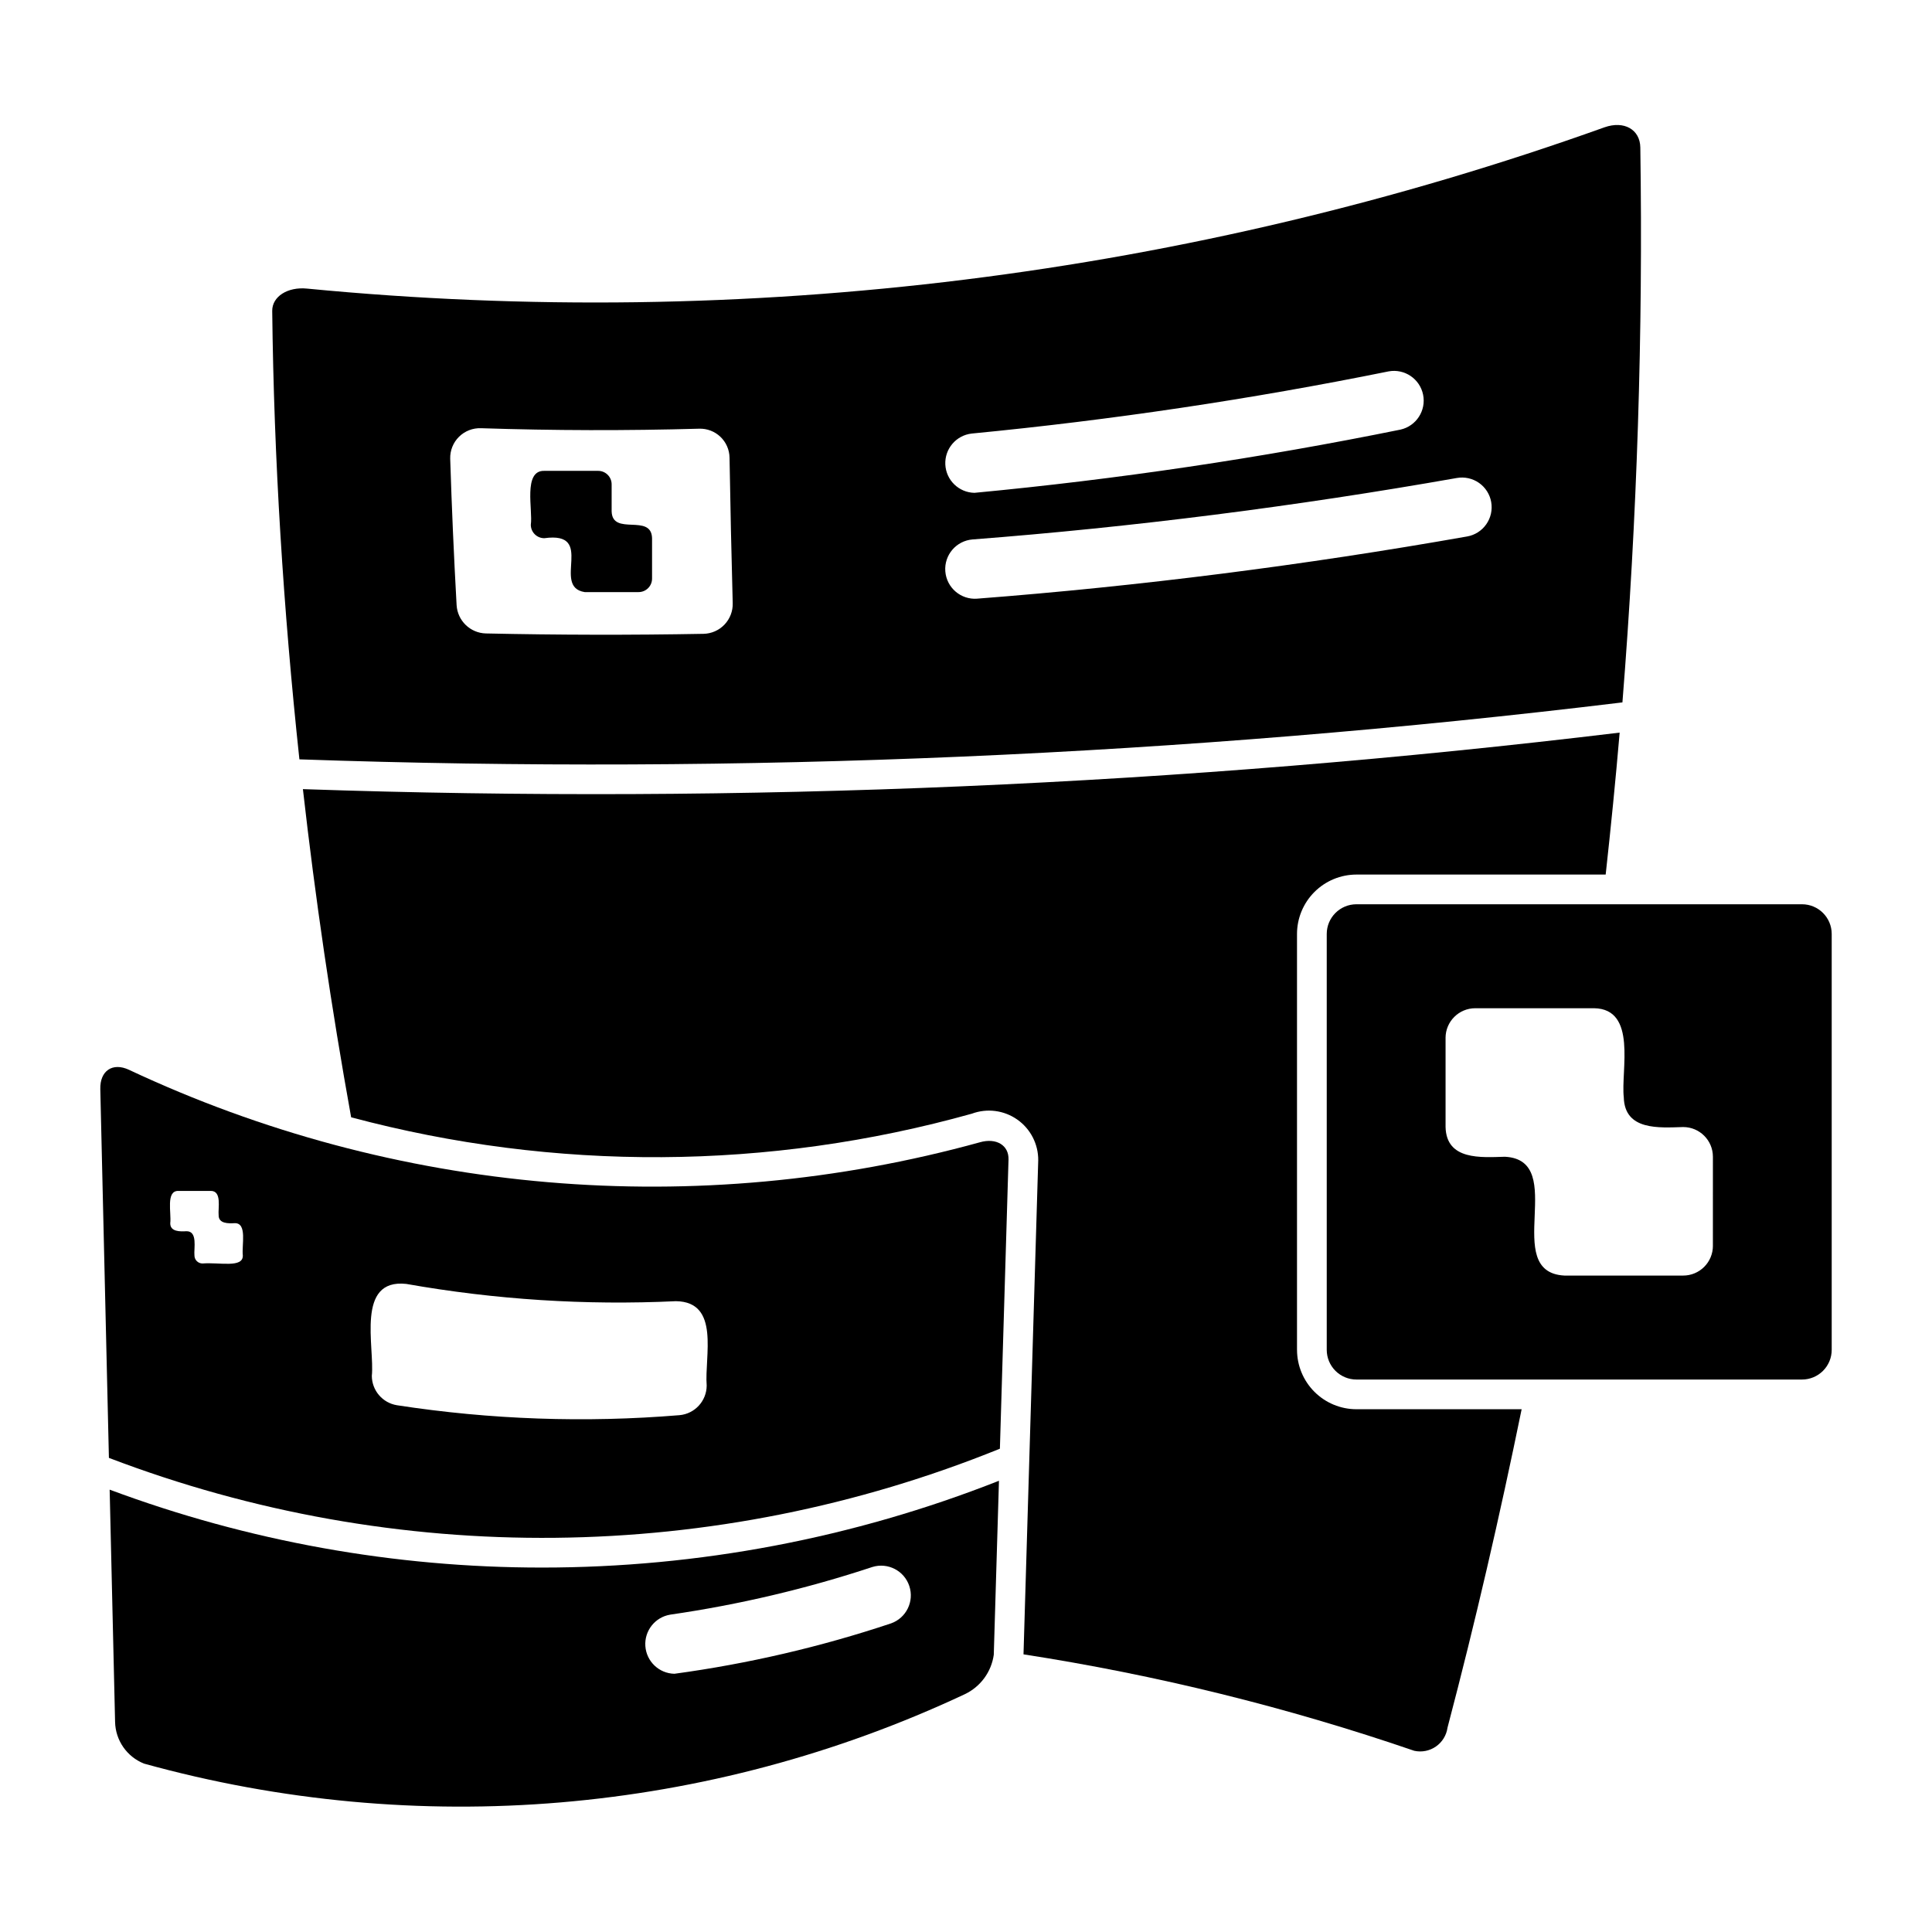 <?xml version="1.0" encoding="UTF-8"?>
<!-- Uploaded to: ICON Repo, www.svgrepo.com, Generator: ICON Repo Mixer Tools -->
<svg fill="#000000" width="800px" height="800px" version="1.1" viewBox="144 144 512 512" xmlns="http://www.w3.org/2000/svg">
 <g>
  <path d="m573.96 330.14c3.894-48.797 5.477-97.816 4.742-147.05-0.074-4.797-4.324-7.164-9.457-5.363h-0.004c-110.07 39.406-227.5 54.008-343.87 42.754-5.133-0.516-9.27 2.098-9.23 5.922 0.449 39.332 2.934 78.953 7.203 118.83l0.004 0.004c117.09 4.07 234.31-0.977 350.61-15.094zm-34.777-53.086c0.363 2.059-0.105 4.172-1.305 5.883-1.195 1.711-3.023 2.875-5.078 3.234-43.215 7.633-86.895 13.176-129.83 16.48v0.004c-4.336 0.332-8.117-2.91-8.453-7.246-0.332-4.336 2.91-8.117 7.246-8.453 42.422-3.266 85.59-8.75 128.3-16.281 2.055-0.367 4.176 0.102 5.887 1.297 1.711 1.199 2.875 3.027 3.234 5.082zm-137.69-18.156c37.098-3.586 73.988-9.09 110.52-16.48 4.219-0.766 8.273 1.984 9.125 6.188 0.848 4.203-1.82 8.312-6.004 9.246-37.312 7.574-74.996 13.164-112.9 16.754-4.144-0.082-7.519-3.367-7.715-7.508-0.195-4.141 2.856-7.727 6.973-8.199zm-130.02-1.418c19.254 0.633 38.52 0.676 57.797 0.129 2.094-0.07 4.125 0.703 5.641 2.144 1.516 1.441 2.391 3.434 2.422 5.523 0.215 12.82 0.496 25.676 0.844 38.566v0.004c0.059 2.106-0.723 4.144-2.176 5.672-1.449 1.523-3.449 2.406-5.555 2.453-19.246 0.352-38.473 0.316-57.684-0.102-4.144-0.109-7.516-3.375-7.758-7.519-0.723-12.961-1.289-25.891-1.695-38.785v0.004c-0.062-2.18 0.781-4.285 2.328-5.816 1.547-1.531 3.66-2.356 5.84-2.273z"/>
  <path d="m621.55 383.64h-118.08 0.004c-4.348 0-7.875 3.523-7.875 7.871v110.21c0 2.086 0.832 4.09 2.309 5.566 1.477 1.473 3.477 2.305 5.566 2.305h118.08-0.004c2.09 0 4.09-0.832 5.566-2.305 1.477-1.477 2.305-3.481 2.305-5.566v-110.21c0-4.348-3.523-7.871-7.871-7.871zm-23.617 90.527h0.004c0 2.09-0.832 4.09-2.309 5.566s-3.477 2.305-5.566 2.305h-31.488c-17.012-0.898 1.266-30.59-15.742-31.488-6.328 0.176-15.52 0.988-15.742-7.871v-23.617l-0.004 0.004c0-4.348 3.527-7.875 7.875-7.875h31.488c11.5 0.184 7.059 16.551 7.871 23.617 0.234 8.863 9.391 8.047 15.742 7.871 4.348 0 7.875 3.523 7.875 7.871z"/>
  <path d="m288.24 286.63c13.777-1.922 1.785 12.879 10.711 14.281h14.281c1.969 0 3.57-1.598 3.57-3.57v-10.711c-0.18-6.688-10.543-0.449-10.711-7.141v-7.141 0.004c0-0.949-0.375-1.855-1.047-2.527-0.668-0.668-1.578-1.043-2.523-1.043h-14.281c-5.68-0.16-2.988 10.422-3.57 14.281v-0.004c0 1.973 1.598 3.57 3.57 3.57z"/>
  <path d="m487.72 501.72v-110.21c0.004-4.172 1.664-8.176 4.617-11.125 2.953-2.953 6.953-4.613 11.129-4.617h66.055c1.375-12.527 2.637-25.062 3.703-37.617v-0.004c-115.76 13.969-232.42 18.977-348.95 14.98 3.266 28.848 7.527 57.832 12.781 86.961v0.004c53.926 14.418 110.74 14.086 164.5-0.957 4.027-1.492 8.535-0.906 12.047 1.57 3.512 2.473 5.586 6.516 5.539 10.812l-2.441 81.773-1.461 49.129c35.203 5.449 69.859 14 103.55 25.559 1.992 0.441 4.078 0.027 5.754-1.141 1.672-1.164 2.785-2.977 3.062-4.996 7.387-28.047 13.871-56.18 19.645-84.379h-43.781c-4.176-0.004-8.176-1.664-11.129-4.617-2.953-2.949-4.613-6.953-4.617-11.125z"/>
  <path d="m403.71 446.71c-75.074 20.723-155.08 13.906-225.57-19.219-4.301-1.988-7.672 0.246-7.559 5.133 0.758 32.578 1.52 65.156 2.281 97.73 76.184 29.082 160.55 28.211 236.12-2.434 0.762-25.543 1.523-51.086 2.285-76.629 0.113-3.809-3.254-5.801-7.559-4.582zm-195.36 29.988c0.102 3.422-6.188 1.777-10.684 2.137-1.18 0-2.137-0.957-2.137-2.137-0.191-1.816 0.926-6.477-2.137-6.41-1.625 0.094-4.316 0.168-4.273-2.137 0.332-2.66-1.23-8.602 2.137-8.547h8.547c3.07-0.078 1.941 4.609 2.137 6.41-0.043 2.309 2.641 2.231 4.273 2.137 3.367-0.059 1.805 5.887 2.137 8.547zm122.93 34.508v-0.004c-0.027 4.074-3.137 7.461-7.195 7.832-24.977 2.066-50.113 1.184-74.887-2.633-3.816-0.617-6.629-3.898-6.66-7.762 0.793-7.707-4.336-25.867 9.141-24.387 23.57 4.172 47.535 5.707 71.445 4.574 11.832 0.156 7.535 14.633 8.156 22.375z"/>
  <path d="m287.66 559.42c-39.129 0.02-77.941-6.977-114.6-20.648 0.48 20.512 0.957 41.027 1.438 61.539 0.102 4.902 3.133 9.266 7.691 11.07 72.363 20.027 149.5 13.504 217.48-18.395 4.164-1.969 7.055-5.902 7.691-10.461 0.457-15.367 0.914-30.734 1.375-46.102l-0.004-0.004c-38.555 15.203-79.629 23.004-121.07 23zm33.961 12.477c18.191-2.633 36.117-6.859 53.57-12.629 4.094-1.262 8.445 0.98 9.789 5.051 1.348 4.066-0.809 8.465-4.848 9.895-18.676 6.234-37.895 10.703-57.402 13.352-4.074-0.082-7.414-3.262-7.703-7.324-0.289-4.066 2.57-7.684 6.594-8.344z"/>
 </g>
</svg>